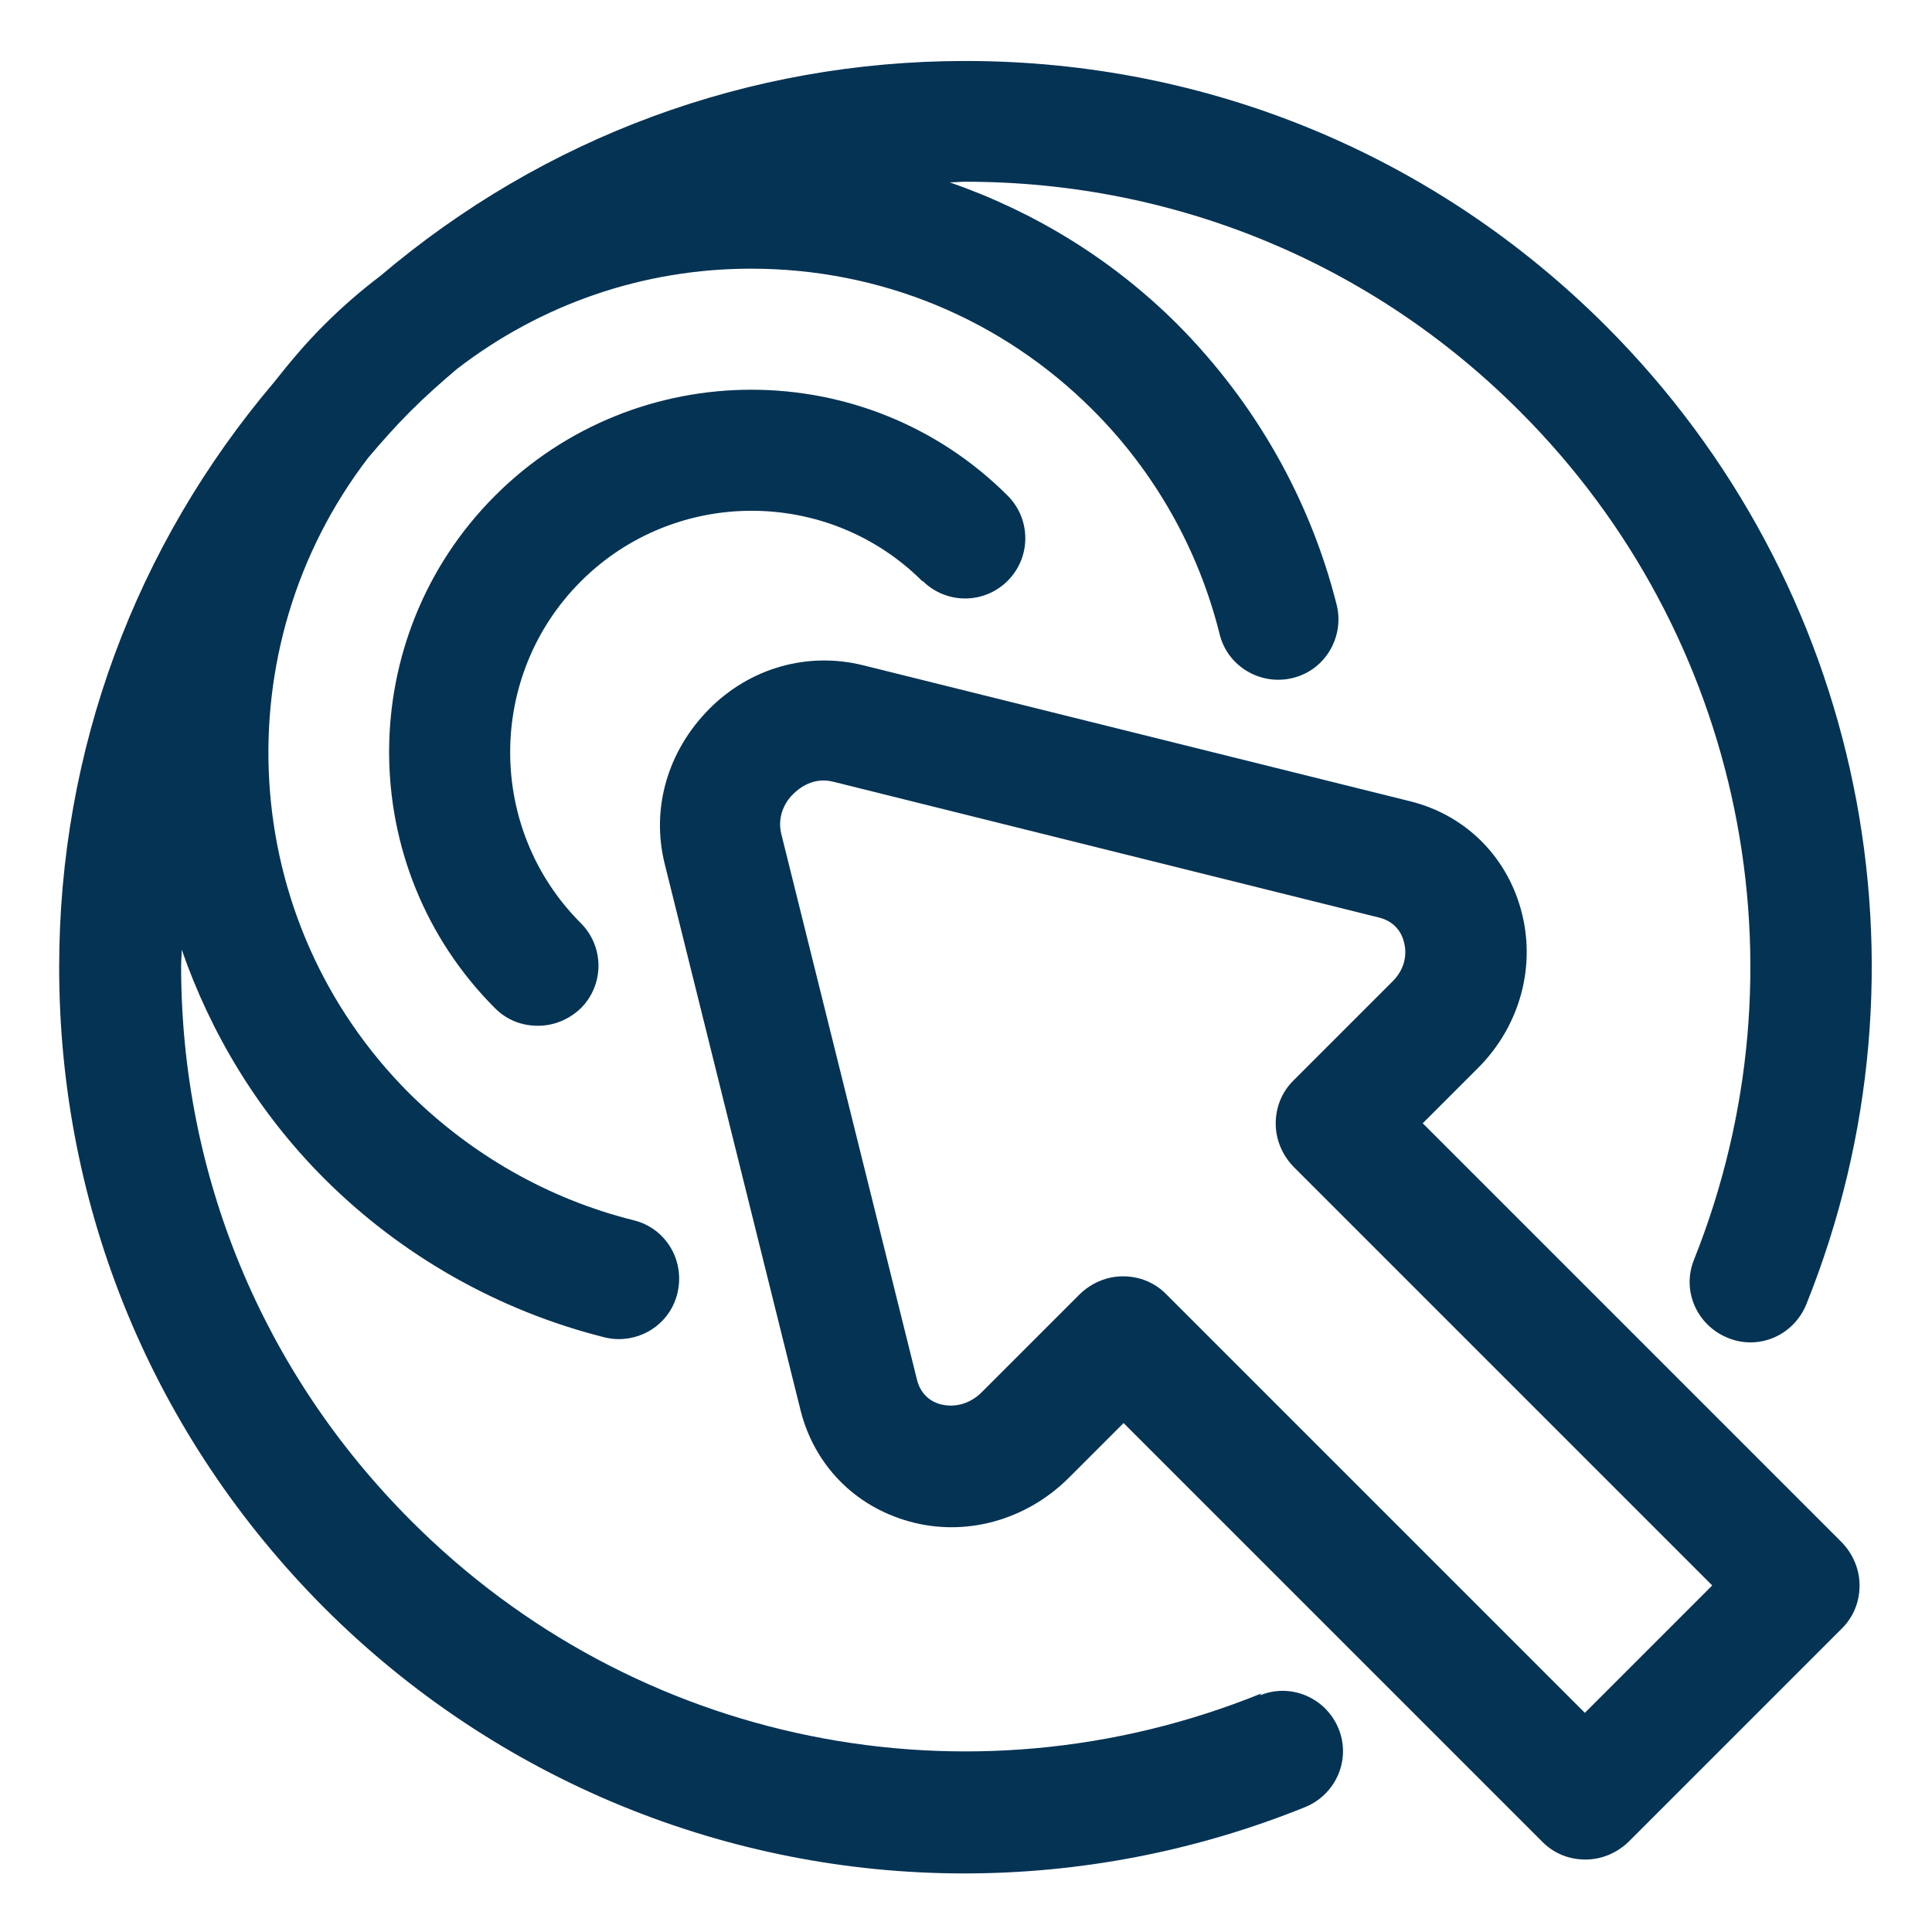 <?xml version="1.0" encoding="UTF-8"?><svg xmlns="http://www.w3.org/2000/svg" viewBox="0 0 32 32"><defs><style>.c{fill:#053354;}</style></defs><g id="a"><g><path class="c" d="M23.56,18.61l.92-.92c.7-.7,.97-1.7,.71-2.63-.25-.9-.94-1.57-1.84-1.79h0l-9.05-2.25c-.92-.23-1.88,.04-2.56,.73s-.96,1.64-.73,2.56l2.25,9.05c.23,.91,.9,1.59,1.8,1.84,.93,.26,1.93-.02,2.63-.71l.92-.92,6.94,6.94c.19,.19,.44,.29,.71,.29s.52-.11,.71-.29l3.54-3.54c.19-.19,.29-.44,.29-.71s-.11-.52-.29-.71l-6.94-6.94Zm2.69,9.76l-6.94-6.94c-.19-.19-.44-.29-.71-.29s-.52,.11-.71,.29l-1.63,1.63c-.19,.19-.44,.26-.68,.2-.12-.03-.32-.13-.39-.4l-2.25-9.05c-.08-.33,.11-.58,.2-.66,.09-.09,.33-.29,.67-.2l9.04,2.25c.27,.07,.37,.27,.4,.39,.07,.24,0,.49-.2,.68l-1.63,1.63c-.19,.19-.29,.44-.29,.71s.11,.52,.29,.71l6.94,6.94-2.12,2.12Z"/><path class="c" d="M15.28,9.62c.39,.39,1.02,.39,1.41,0s.39-1.02,0-1.41c-2.34-2.34-6.15-2.34-8.49,0-2.34,2.34-2.34,6.15,0,8.49,.2,.2,.45,.29,.71,.29s.51-.1,.71-.29c.39-.39,.39-1.02,0-1.41-1.56-1.56-1.56-4.1,0-5.66,1.56-1.56,4.1-1.56,5.66,0Z"/><path class="c" d="M20.89,28.05c-4.86,1.97-10.38,.85-14.08-2.86-2.46-2.46-3.81-5.72-3.81-9.19,0-.09,.01-.18,.01-.27,.48,1.38,1.26,2.69,2.36,3.79,1.28,1.28,2.89,2.19,4.64,2.63,.08,.02,.16,.03,.24,.03,.45,0,.86-.3,.97-.76,.13-.54-.19-1.08-.73-1.21-1.4-.35-2.68-1.08-3.71-2.1-2.87-2.87-3.09-7.39-.68-10.53,.22-.26,.45-.52,.7-.77,.25-.25,.51-.48,.77-.7,1.39-1.07,3.08-1.66,4.87-1.66,2.14,0,4.15,.83,5.66,2.34,1.03,1.03,1.75,2.31,2.1,3.71,.13,.54,.68,.86,1.21,.73,.54-.13,.86-.68,.73-1.21-.44-1.75-1.35-3.35-2.63-4.64-1.08-1.08-2.37-1.87-3.78-2.36,.09,0,.17-.01,.26-.01,3.47,0,6.74,1.35,9.19,3.81,3.69,3.69,4.81,9.2,2.88,14.04-.21,.51,.04,1.09,.56,1.3,.51,.21,1.09-.04,1.3-.56,2.24-5.58,.94-11.94-3.32-16.2-2.83-2.83-6.6-4.39-10.61-4.39-3.59,0-6.98,1.26-9.69,3.56-.33,.25-.64,.52-.94,.82-.3,.3-.56,.61-.82,.94-2.3,2.71-3.56,6.1-3.56,9.69,0,4.01,1.56,7.77,4.39,10.61,2.87,2.87,6.7,4.4,10.6,4.4,1.9,0,3.82-.36,5.65-1.1,.51-.21,.76-.79,.55-1.3-.21-.51-.79-.76-1.3-.55Z"/></g></g><g id="b"/></svg>